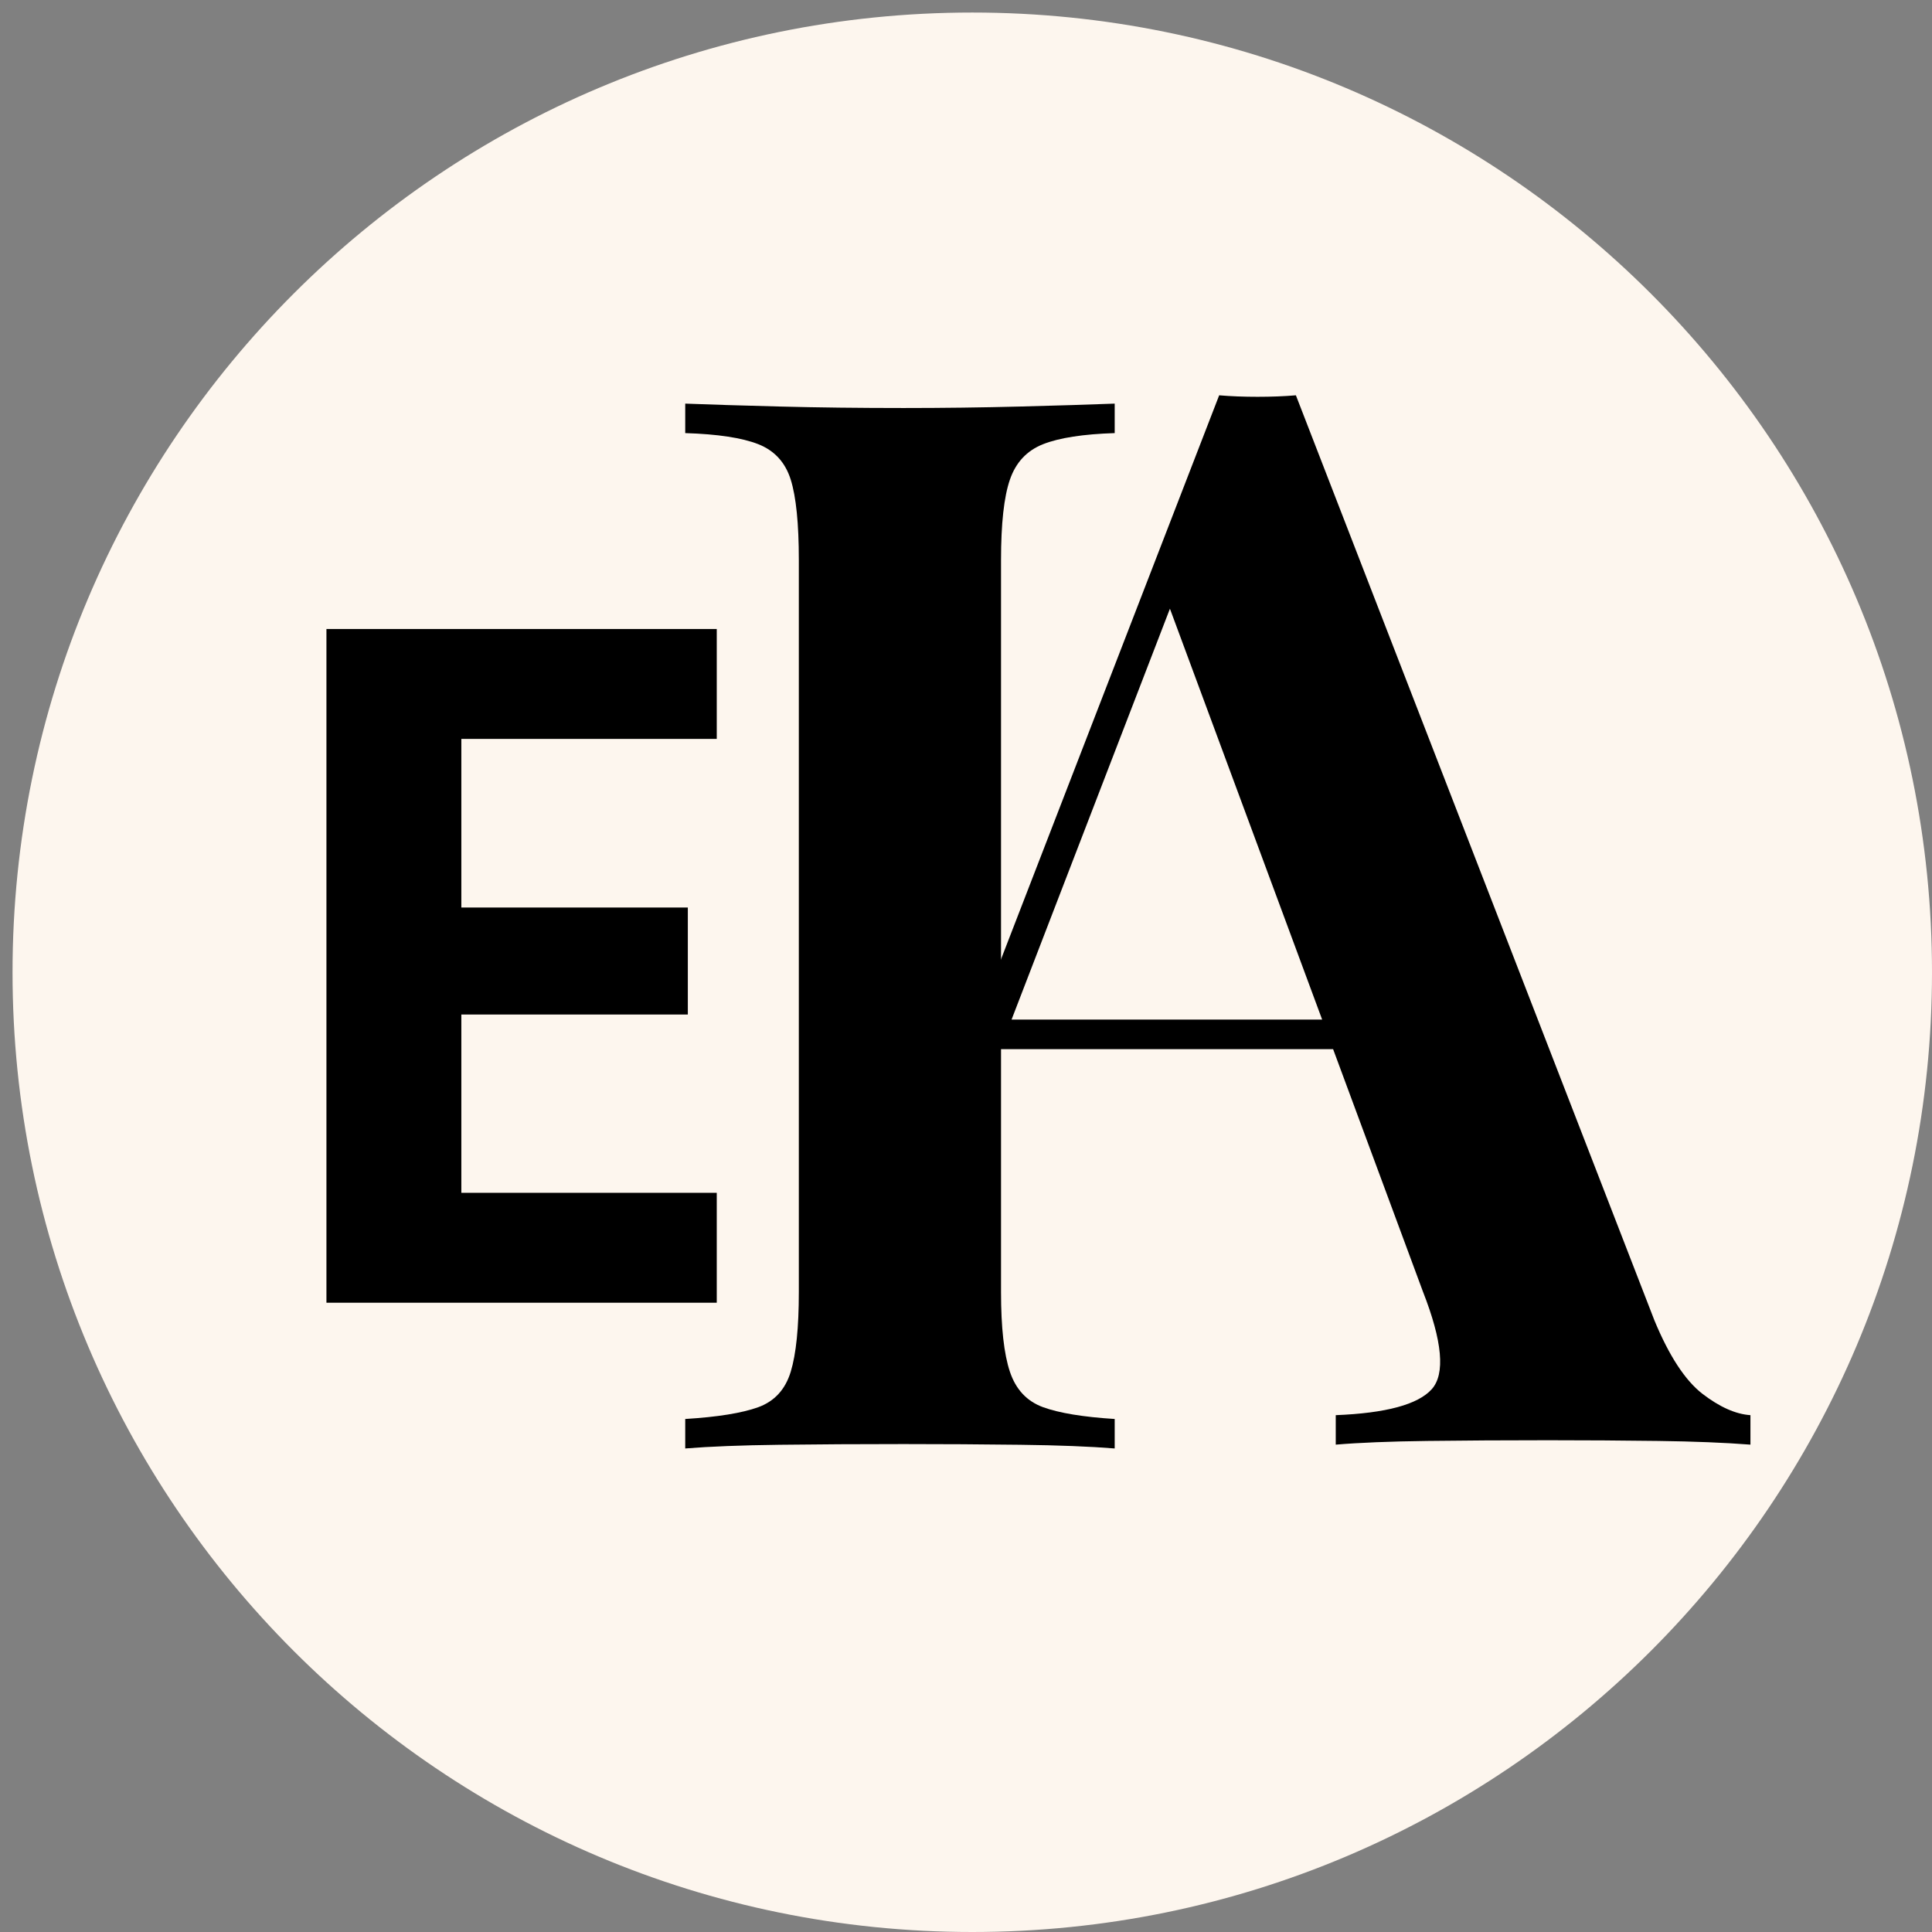 <svg xmlns="http://www.w3.org/2000/svg" xmlns:xlink="http://www.w3.org/1999/xlink" width="512" zoomAndPan="magnify" viewBox="0 0 384 384" height="512" preserveAspectRatio="xMidYMid meet"><rect x="0" y="0" width="384" height="384" fill="#808080" stroke="none"/><defs><g></g><clipPath id="79329cc71e"><path d="M 2.492 2.492 L 384 2.492 L 384 384 L 2.492 384 Z M 2.492 2.492 " clip-rule="nonzero"></path></clipPath><clipPath id="9553532185"><path d="M 193.246 2.492 C 87.898 2.492 2.492 87.898 2.492 193.246 C 2.492 298.598 87.898 384 193.246 384 C 298.598 384 384 298.598 384 193.246 C 384 87.898 298.598 2.492 193.246 2.492 Z M 193.246 2.492 " clip-rule="nonzero"></path></clipPath><clipPath id="5086275e0e"><path d="M 0.492 0.492 L 382 0.492 L 382 382 L 0.492 382 Z M 0.492 0.492 " clip-rule="nonzero"></path></clipPath><clipPath id="1ee03164a8"><path d="M 191.246 0.492 C 85.898 0.492 0.492 85.898 0.492 191.246 C 0.492 296.598 85.898 382 191.246 382 C 296.598 382 382 296.598 382 191.246 C 382 85.898 296.598 0.492 191.246 0.492 Z M 191.246 0.492 " clip-rule="nonzero"></path></clipPath><clipPath id="8661df88cf"><rect x="0" width="382" y="0" height="382"></rect></clipPath><clipPath id="8863f63c2f"><rect x="0" width="214" y="0" height="364"></rect></clipPath><clipPath id="751454b091"><rect x="0" width="123" y="0" height="365"></rect></clipPath><clipPath id="749fa32a17"><rect x="0" width="95" y="0" height="268"></rect></clipPath></defs><g clip-path="url(#79329cc71e)"><g clip-path="url(#9553532185)"><g transform="matrix(1, 0, 0, 1, 2, 2)"><g clip-path="url(#8661df88cf)"><g clip-path="url(#5086275e0e)"><g clip-path="url(#1ee03164a8)"><path fill="#fdf6ee" d="M 0.492 0.492 L 382 0.492 L 382 382 L 0.492 382 Z M 0.492 0.492 " fill-opacity="1" fill-rule="nonzero"></path></g></g></g></g></g></g><g transform="matrix(1, 0, 0, 1, 146, 0)"><g clip-path="url(#8863f63c2f)"><g fill="#000000" fill-opacity="1"><g transform="translate(8.022, 287.133)"><g><path d="M 103.547 -208.562 L 174.828 -24.641 C 177.754 -17.598 180.926 -12.754 184.344 -10.109 C 187.77 -7.473 190.953 -6.055 193.891 -5.859 L 193.891 0 C 188.805 -0.395 182.691 -0.641 175.547 -0.734 C 168.41 -0.828 161.129 -0.875 153.703 -0.875 C 145.098 -0.875 137.078 -0.828 129.641 -0.734 C 122.211 -0.641 116.156 -0.395 111.469 0 L 111.469 -5.859 C 121.438 -6.254 127.789 -7.969 130.531 -11 C 133.27 -14.031 132.68 -20.531 128.766 -30.5 L 77.141 -169.844 L 82.422 -176.297 L 35.5 -54.562 C 31.781 -44.781 29.531 -36.758 28.75 -30.5 C 27.969 -24.25 28.457 -19.363 30.219 -15.844 C 31.977 -12.32 34.91 -9.828 39.016 -8.359 C 43.117 -6.891 48.203 -6.055 54.266 -5.859 L 54.266 0 C 48.004 -0.395 41.941 -0.641 36.078 -0.734 C 30.211 -0.828 24.348 -0.875 18.484 -0.875 C 14.18 -0.875 10.125 -0.828 6.312 -0.734 C 2.5 -0.641 -0.875 -0.395 -3.812 0 L -3.812 -5.859 C 0.488 -6.836 4.738 -9.379 8.938 -13.484 C 13.145 -17.598 17.207 -24.738 21.125 -34.906 L 88.297 -208.562 C 90.641 -208.363 93.18 -208.266 95.922 -208.266 C 98.66 -208.266 101.203 -208.363 103.547 -208.562 Z M 129.062 -84.484 L 129.062 -78.609 L 41.656 -78.609 L 44.578 -84.484 Z M 129.062 -84.484 "></path></g></g></g></g></g><g transform="matrix(1, 0, 0, 1, 125, 0)"><g clip-path="url(#751454b091)"><g fill="#000000" fill-opacity="1"><g transform="translate(0.633, 287.894)"><g><path d="M 95.922 -207.672 L 95.922 -201.812 C 89.66 -201.613 84.914 -200.879 81.688 -199.609 C 78.469 -198.336 76.27 -195.988 75.094 -192.562 C 73.914 -189.145 73.328 -183.816 73.328 -176.578 L 73.328 -31.094 C 73.328 -24.051 73.914 -18.77 75.094 -15.25 C 76.27 -11.727 78.469 -9.379 81.688 -8.203 C 84.914 -7.035 89.66 -6.254 95.922 -5.859 L 95.922 0 C 91.023 -0.395 84.766 -0.641 77.141 -0.734 C 69.516 -0.828 61.789 -0.875 53.969 -0.875 C 45.164 -0.875 36.953 -0.828 29.328 -0.734 C 21.703 -0.641 15.445 -0.395 10.562 0 L 10.562 -5.859 C 17.008 -6.254 21.848 -7.035 25.078 -8.203 C 28.305 -9.379 30.457 -11.727 31.531 -15.25 C 32.602 -18.77 33.141 -24.051 33.141 -31.094 L 33.141 -176.578 C 33.141 -183.816 32.602 -189.145 31.531 -192.562 C 30.457 -195.988 28.305 -198.336 25.078 -199.609 C 21.848 -200.879 17.008 -201.613 10.562 -201.812 L 10.562 -207.672 C 15.445 -207.484 21.703 -207.289 29.328 -207.094 C 36.953 -206.895 45.164 -206.797 53.969 -206.797 C 61.789 -206.797 69.516 -206.895 77.141 -207.094 C 84.766 -207.289 91.023 -207.484 95.922 -207.672 Z M 95.922 -207.672 "></path></g></g></g></g></g><g transform="matrix(1, 0, 0, 1, 50, 59)"><g clip-path="url(#749fa32a17)"><g fill="#000000" fill-opacity="1"><g transform="translate(1.664, 199.925)"><g><path d="M 40.031 -112.062 L 40.031 -78.547 L 85.047 -78.547 L 85.047 -57.281 L 40.031 -57.281 L 40.031 -21.844 L 90.797 -21.844 L 90.797 0 L 13.219 0 L 13.219 -133.906 L 90.797 -133.906 L 90.797 -112.062 Z M 40.031 -112.062 "></path></g></g></g></g></g></svg>